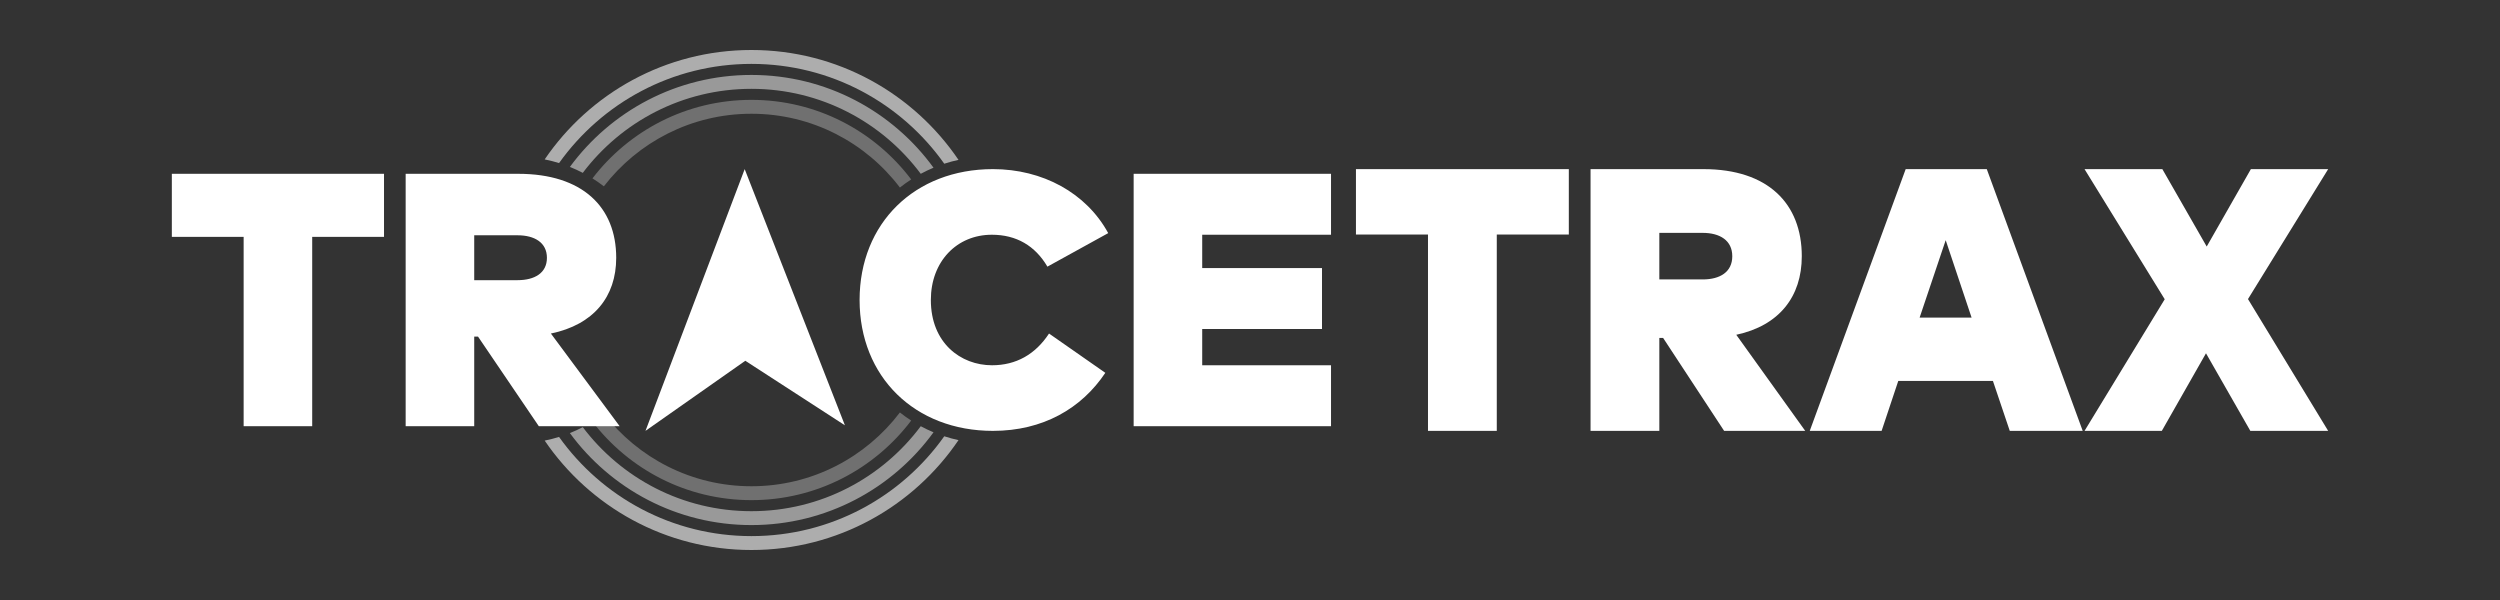 <?xml version="1.0" encoding="UTF-8"?> <svg xmlns="http://www.w3.org/2000/svg" width="250" height="60" viewBox="0 0 250 60" fill="none"><rect x="0" y="0" width="250" height="60" fill="#333333" stroke="none"/><path opacity="0.3" fill-rule="evenodd" clip-rule="evenodd" d="M60.387 41.369C60.02 41.651 59.639 41.916 59.245 42.162C62.903 46.936 68.663 50.014 75.142 50.014C81.669 50.014 87.466 46.89 91.12 42.055C90.729 41.803 90.352 41.534 89.99 41.246C86.588 45.73 81.203 48.625 75.142 48.625C69.135 48.625 63.793 45.782 60.387 41.369ZM75.142 11.375C69.135 11.375 63.793 14.218 60.387 18.632C60.02 18.349 59.639 18.084 59.245 17.838C62.903 13.064 68.663 9.986 75.142 9.986C81.669 9.986 87.466 13.11 91.12 17.945C90.73 18.197 90.353 18.467 89.99 18.754C86.589 14.27 81.203 11.375 75.142 11.375Z" fill="white"></path><path opacity="0.5" fill-rule="evenodd" clip-rule="evenodd" d="M58.278 42.716C57.86 42.934 57.429 43.132 56.988 43.309C61.085 48.887 67.69 52.508 75.141 52.508C82.627 52.508 89.26 48.853 93.352 43.23C92.915 43.048 92.489 42.844 92.076 42.621C88.225 47.779 82.073 51.119 75.141 51.119C68.252 51.119 62.133 47.82 58.278 42.716ZM75.141 8.883C68.252 8.883 62.134 12.181 58.279 17.285C57.861 17.067 57.43 16.868 56.989 16.692C61.085 11.114 67.69 7.494 75.141 7.494C82.627 7.494 89.259 11.148 93.351 16.77C92.914 16.953 92.488 17.157 92.075 17.38C88.224 12.222 82.073 8.883 75.141 8.883Z" fill="white"></path><path opacity="0.6" fill-rule="evenodd" clip-rule="evenodd" d="M55.906 43.694C55.437 43.839 54.957 43.961 54.468 44.059C58.967 50.663 66.549 55 75.143 55C83.757 55 91.354 50.643 95.85 44.013C95.366 43.909 94.891 43.78 94.426 43.629C90.15 49.669 83.107 53.611 75.143 53.611C67.208 53.611 60.187 49.697 55.906 43.694ZM75.143 6.389C67.208 6.389 60.188 10.303 55.907 16.306C55.437 16.161 54.957 16.039 54.468 15.941C58.967 9.337 66.549 5 75.143 5C83.757 5 91.354 9.357 95.85 15.987C95.366 16.091 94.891 16.22 94.426 16.371C90.15 10.331 83.107 6.389 75.143 6.389Z" fill="white"></path><path fill-rule="evenodd" clip-rule="evenodd" d="M156.882 16.913V23.456H149.678V43.088H142.799V23.456H135.595V16.913H156.882ZM170.35 16.913C176.794 16.913 180.179 20.353 180.179 25.625C180.179 29.664 177.916 32.562 173.626 33.478L180.523 43.088H172.413L166.313 33.796H165.933V43.088H159.055V16.913H170.35ZM170.277 23.288H165.933V27.943H170.277C171.979 27.943 173.228 27.214 173.228 25.625C173.228 24.036 171.979 23.288 170.277 23.288ZM198.678 16.913L208.271 43.088H200.977L199.293 38.096H189.826L188.161 43.088H180.975L190.568 16.913H198.678ZM194.57 24.017L191.963 31.757H197.158L194.57 24.017ZM232.817 16.913L224.798 29.907L232.817 43.088H225.034L220.599 35.329L216.182 43.088H208.453L216.472 29.925L208.453 16.913H216.236L220.671 24.653L225.088 16.913H232.817Z" fill="white"></path><path fill-rule="evenodd" clip-rule="evenodd" d="M38.401 17.381V23.69H31.22V42.619H24.364V23.69H17.184V17.381H38.401ZM51.824 17.381C58.247 17.381 61.621 20.698 61.621 25.781C61.621 29.675 59.365 32.469 55.09 33.353L61.964 42.619H53.881L47.801 33.659H47.422V42.619H40.566V17.381H51.824ZM51.752 23.528H47.422V28.017H51.752C53.447 28.017 54.692 27.314 54.692 25.782C54.692 24.25 53.447 23.528 51.752 23.528ZM99.292 16.912C104.235 16.912 108.62 19.274 110.821 23.312L104.741 26.665C103.514 24.574 101.637 23.474 99.184 23.474C95.683 23.474 93.085 26.142 93.085 30C93.085 34.308 96.081 36.526 99.202 36.526C101.601 36.526 103.532 35.444 104.903 33.353L110.532 37.283C108.15 40.852 104.29 43.087 99.292 43.087C91.48 43.087 85.959 37.679 85.959 30C85.959 22.32 91.48 16.912 99.292 16.912ZM133.102 36.526V42.619H113.365V17.381H133.102V23.474H120.221V26.809H132.2V32.902H120.221V36.526H133.102Z" fill="white"></path><path fill-rule="evenodd" clip-rule="evenodd" d="M74.469 16.912L84.491 42.531L74.53 36.077L64.548 43.087L74.469 16.912Z" fill="white"></path></svg> 